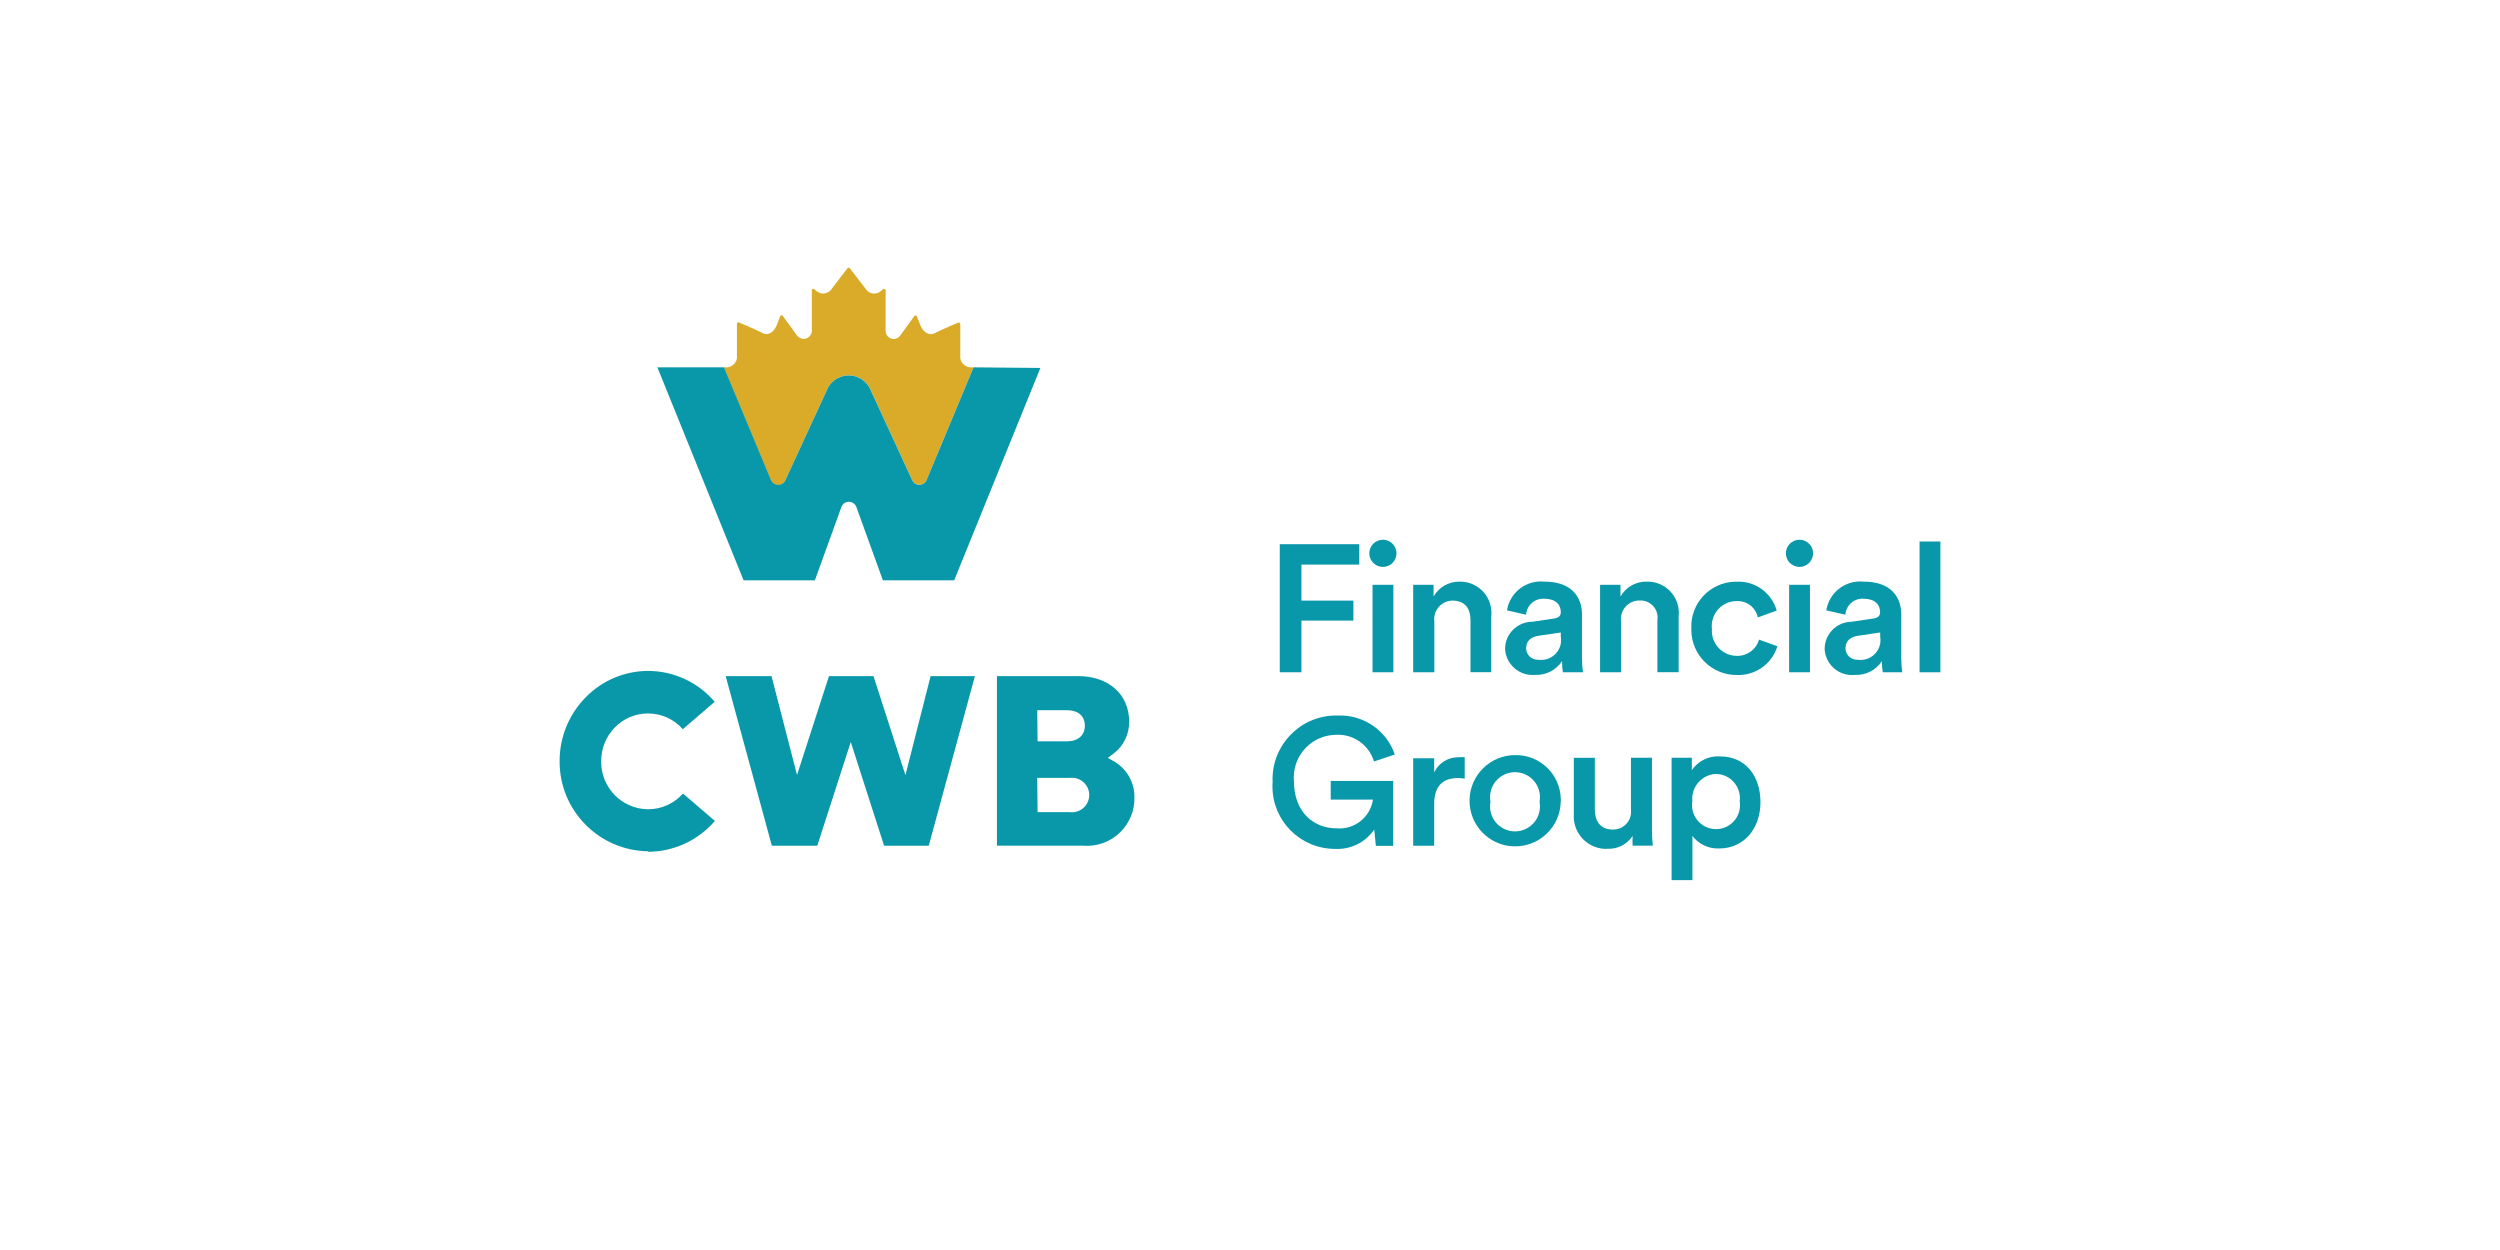 <?xml version="1.0" encoding="UTF-8"?>
<svg id="full_colour" xmlns="http://www.w3.org/2000/svg" viewBox="0 0 294 147">
  <defs>
    <style>
      .cls-1 {
        fill: none;
      }

      .cls-2 {
        fill: #d9ab28;
      }

      .cls-3 {
        fill: #0898a9;
      }
    </style>
  </defs>
  <rect class="cls-1" width="294" height="147"/>
  <g>
    <polygon class="cls-3" points="109.44 79.51 106.48 91.16 102.72 79.51 97.49 79.51 93.73 91.14 90.73 79.51 85.34 79.51 90.77 99.46 96.11 99.46 100.05 87.26 103.97 99.46 109.22 99.46 114.65 79.51 109.44 79.51"/>
    <path class="cls-3" d="M76.23,100.11c-5.78-.07-10.43-4.78-10.42-10.56-.02-2.81,1.08-5.51,3.04-7.52,1.93-1.99,4.58-3.12,7.35-3.13h0c3.02,0,5.89,1.33,7.85,3.63l-3.75,3.22c-1.04-1.18-2.53-1.85-4.1-1.85-1.47,0-2.89.6-3.91,1.66-1.04,1.07-1.61,2.51-1.59,4-.02,3.08,2.45,5.59,5.52,5.61h0c1.57,0,3.06-.68,4.1-1.85l3.75,3.22c-1.96,2.28-4.81,3.61-7.82,3.63l-.03-.04Z"/>
    <path class="cls-3" d="M117.24,99.46v-19.95h9.55c3.59,0,6,2.15,6,5.35.02,1.46-.64,2.84-1.79,3.73l-.72.54.78.44c1.49.89,2.38,2.5,2.35,4.23.05,3.08-2.41,5.62-5.49,5.67-.18,0-.36,0-.53-.02h-10.14ZM122.03,95.51h3.79c1.11.13,2.12-.66,2.26-1.77.13-1.11-.66-2.12-1.77-2.26-.16-.02-.33-.02-.49,0h-3.84l.04,4.03ZM122.03,87.18h3.45c1.29,0,2.1-.71,2.1-1.84,0-.56-.22-1.82-2.15-1.82h-3.45l.04,3.66Z"/>
    <path class="cls-2" d="M92.38,56.41l4.82-10.45c.54-1.44,2.15-2.18,3.59-1.64.76.28,1.36.88,1.64,1.64l4.82,10.45c.18.48.71.72,1.19.54.25-.09.45-.29.54-.54l5.51-13.22h0c-.59.11-1.19-.18-1.47-.72-.08-.21-.11-.43-.09-.65v-3.7c0-.1-.07-.18-.17-.19-.03,0-.07,0-.1.02,0,0-1.81.75-2.67,1.2-.15.09-.31.14-.48.15-.51,0-.98-.35-1.26-1.01l-.43-1.1c-.05-.09-.15-.12-.24-.07-.03.02-.05.04-.07.07-.47.62-1.54,2.15-1.65,2.28-.18.25-.47.39-.78.4h0c-.52-.02-.93-.44-.93-.96v-4.76c0-.1-.08-.18-.18-.18-.04,0-.09.02-.12.04l-.26.22c-.21.19-.49.3-.78.29-.43,0-.82-.23-1.04-.59l-1.82-2.37c-.03-.05-.09-.08-.15-.07h0c-.06,0-.12.02-.15.07l-1.81,2.37c-.23.36-.62.58-1.04.59-.29,0-.56-.11-.78-.29l-.26-.22c-.07-.06-.18-.06-.25.01-.03.03-.05.07-.04.12v4.75c0,.52-.41.94-.93.96h0c-.32.01-.63-.14-.82-.4-.1-.13-1.18-1.66-1.65-2.28-.05-.09-.15-.12-.24-.07-.03.02-.05.04-.07.07l-.43,1.1c-.28.66-.75,1.06-1.26,1.01-.17,0-.34-.06-.48-.15-.87-.46-2.67-1.2-2.67-1.2-.08-.05-.19-.02-.24.06-.02.03-.03.06-.02.1v3.73c.02.22-.01.44-.09.65-.28.54-.87.83-1.47.72h0l5.51,13.22c.16.49.68.75,1.17.59.28-.09.51-.32.59-.6Z"/>
    <path class="cls-3" d="M114.59,43.2h-.1l-5.51,13.22c-.18.48-.71.72-1.19.54-.25-.09-.45-.29-.54-.54l-4.82-10.45c-.54-1.44-2.15-2.18-3.59-1.64-.76.28-1.36.88-1.64,1.64l-4.82,10.45c-.18.48-.71.72-1.19.54-.25-.09-.45-.29-.54-.54l-5.51-13.22h-7.83l10.14,25.05h8.38l3.12-8.63c.18-.49.72-.74,1.21-.55.26.1.46.3.55.55l3.12,8.63h8.38l10.14-24.98-7.73-.07Z"/>
    <path class="cls-3" d="M150.5,79.06v-15.06h9.35v2.4h-6.8v4.23h6.11v2.35h-6.11v6.08h-2.54Z"/>
    <path class="cls-3" d="M162.63,63.47c.88,0,1.6.72,1.6,1.6s-.72,1.6-1.6,1.6-1.6-.72-1.6-1.6h0c0-.88.72-1.59,1.6-1.6ZM161.41,79.06v-10.29h2.45v10.29h-2.45Z"/>
    <path class="cls-3" d="M168.67,79.06h-2.48v-10.29h2.4v1.38c.62-1.09,1.77-1.76,3.03-1.75,2.03-.05,3.72,1.55,3.77,3.57,0,.18,0,.35-.02.53v6.55h-2.44v-6.13c0-1.26-.57-2.29-2.12-2.29-1.2.02-2.16,1-2.15,2.2,0,.08,0,.16.02.24v5.98Z"/>
    <path class="cls-3" d="M180.13,73.13l2.66-.4c.59-.09.76-.38.76-.75,0-.87-.6-1.57-1.95-1.57-1.11-.07-2.06.77-2.13,1.88l-2.25-.51c.34-2.12,2.27-3.6,4.41-3.38,3.19,0,4.41,1.81,4.41,3.86v5.14c0,.56.04,1.11.13,1.66h-2.37c-.08-.44-.11-.88-.1-1.32-.7,1.07-1.91,1.69-3.19,1.63-1.79.15-3.36-1.18-3.51-2.97,0-.03,0-.06,0-.09,0-1.74,1.4-3.15,3.13-3.19ZM183.55,74.85v-.47l-2.7.4c-.76.13-1.38.56-1.38,1.47.01.75.64,1.35,1.39,1.34.03,0,.05,0,.08,0,1.29.17,2.47-.75,2.63-2.03.03-.23.02-.47-.02-.7Z"/>
    <path class="cls-3" d="M190.62,79.06h-2.45v-10.29h2.4v1.38c.63-1.11,1.81-1.78,3.09-1.75,2.03-.05,3.72,1.55,3.77,3.57,0,.18,0,.35-.02.53v6.55h-2.5v-6.13c.17-1.09-.58-2.11-1.68-2.28-.15-.02-.3-.03-.45-.02-1.2,0-2.17.99-2.16,2.19,0,.08,0,.17.02.25v5.98Z"/>
    <path class="cls-3" d="M201.33,73.88c-.17,1.61,1,3.06,2.61,3.23.11.01.22.02.32.02,1.2.03,2.27-.75,2.6-1.91l2.16.78c-.63,2.07-2.58,3.46-4.75,3.38-2.94.03-5.34-2.33-5.37-5.27,0-.07,0-.15,0-.22-.12-2.9,2.13-5.35,5.04-5.48.08,0,.17,0,.25,0,2.18-.13,4.16,1.29,4.75,3.39l-2.22.81c-.24-1.17-1.3-1.99-2.5-1.92-1.62,0-2.93,1.33-2.92,2.96,0,.08,0,.16.01.25Z"/>
    <path class="cls-3" d="M211.62,63.47c.88,0,1.6.72,1.6,1.6s-.72,1.6-1.6,1.6-1.6-.72-1.6-1.6.72-1.6,1.6-1.6ZM210.4,79.06v-10.29h2.45v10.29h-2.45Z"/>
    <path class="cls-3" d="M217.68,73.13l2.66-.4c.59-.09.76-.38.76-.75,0-.87-.6-1.57-1.95-1.57-1.11-.07-2.06.77-2.13,1.88l-2.25-.51c.34-2.12,2.27-3.6,4.41-3.38,3.19,0,4.41,1.81,4.41,3.86v5.14c0,.56.04,1.11.12,1.66h-2.29c-.08-.44-.11-.88-.1-1.32-.7,1.07-1.91,1.69-3.19,1.63-1.78.18-3.36-1.11-3.54-2.89,0-.06,0-.11-.01-.17,0-1.73,1.38-3.15,3.12-3.19ZM221.11,74.85v-.47l-2.7.4c-.76.13-1.38.56-1.38,1.47.01.75.64,1.35,1.39,1.34.03,0,.05,0,.08,0,1.29.17,2.47-.75,2.63-2.03.03-.23.02-.47-.02-.7Z"/>
    <path class="cls-3" d="M225.74,79.06v-15.38h2.45v15.38h-2.45Z"/>
    <path class="cls-3" d="M161.8,99.46l-.19-1.91c-1.03,1.52-2.78,2.38-4.61,2.28-4.06,0-7.35-3.27-7.36-7.33,0-.18,0-.36.02-.53-.19-4.13,3.01-7.64,7.15-7.82.14,0,.29,0,.43,0,3.03-.16,5.81,1.71,6.79,4.58l-2.45.82c-.58-1.93-2.39-3.23-4.41-3.14-2.77,0-5.01,2.24-5.02,5,0,.16,0,.32.02.48,0,3.67,2.38,5.52,4.97,5.52,2.11.2,4.01-1.28,4.32-3.38h-4.97v-2.19h7.35v7.63h-2.03Z"/>
    <path class="cls-3" d="M172.25,91.57c-.27-.05-.54-.07-.81-.07-1.91,0-2.78,1.1-2.78,3.04v4.92h-2.47v-10.29h2.47v1.66c.54-1.13,1.69-1.82,2.94-1.78.22-.02.43-.02.65,0v2.51Z"/>
    <path class="cls-3" d="M183.54,94.29c-.06,2.96-2.52,5.31-5.48,5.24-2.96-.06-5.31-2.52-5.24-5.48.06-2.91,2.44-5.24,5.35-5.25,2.91-.06,5.32,2.25,5.38,5.17,0,.1,0,.21,0,.31ZM181.05,94.29c.3-1.59-.75-3.13-2.34-3.43s-3.13.75-3.43,2.34c-.07.36-.07.73,0,1.09-.3,1.59.75,3.13,2.34,3.43s3.13-.75,3.43-2.34c.07-.36.07-.73,0-1.09Z"/>
    <path class="cls-3" d="M188.99,99.83c-2.12.05-3.87-1.63-3.92-3.75,0-.13,0-.25.01-.38v-6.58h2.47v6.08c0,1.28.59,2.35,2.07,2.35,1.14.06,2.12-.81,2.19-1.95,0-.12,0-.24-.01-.36v-6.13h2.47v8.46c0,.63.03,1.26.1,1.88h-2.37c-.03-.38-.03-.76,0-1.15-.66,1.01-1.81,1.59-3.01,1.51Z"/>
    <path class="cls-3" d="M196.58,103.5v-14.39h2.38v1.47c.73-1.09,1.98-1.71,3.29-1.63,3.06,0,4.78,2.34,4.78,5.39s-1.9,5.44-4.86,5.44c-1.22.05-2.4-.5-3.14-1.47v5.19h-2.44ZM201.81,91.01c-1.62.07-2.88,1.45-2.8,3.07,0,.05,0,.1.01.15-.25,1.54.79,2.99,2.33,3.24s2.99-.79,3.24-2.33c.05-.3.05-.61,0-.91.2-1.56-.9-2.99-2.46-3.19-.11-.01-.21-.02-.32-.02Z"/>
  </g>
</svg>